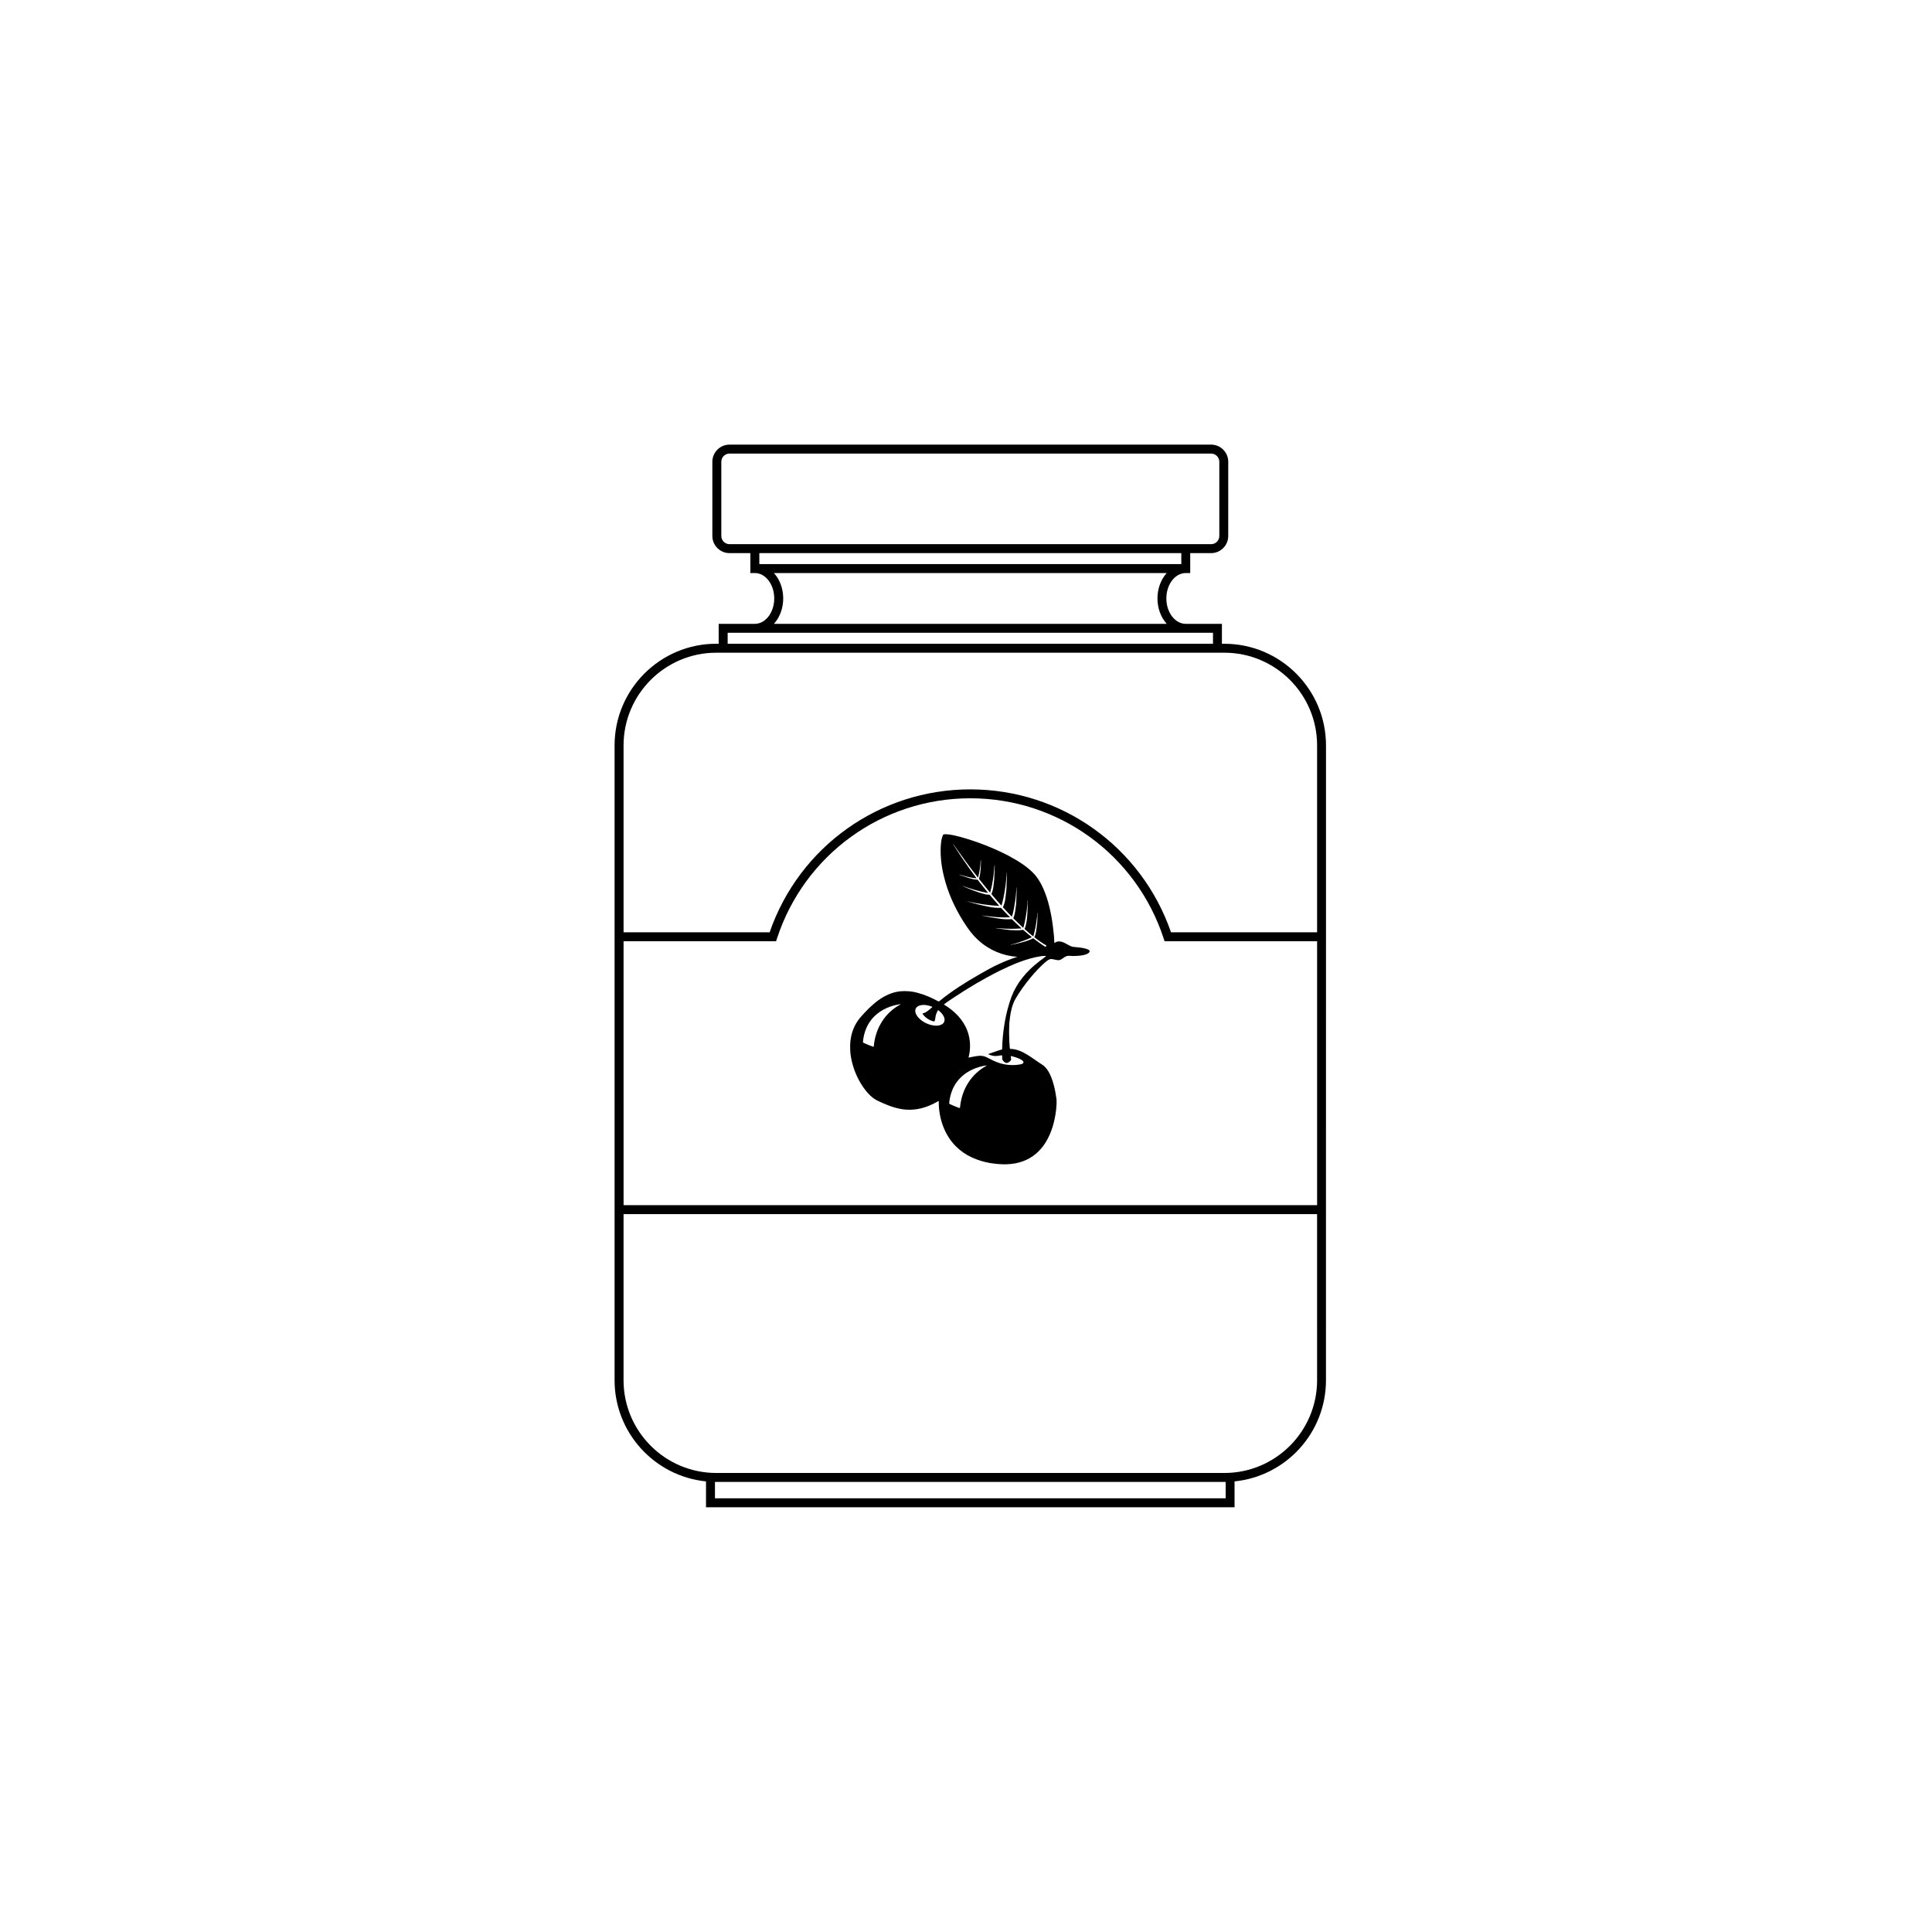 <?xml version="1.0" encoding="UTF-8"?>
<!-- Uploaded to: ICON Repo, www.svgrepo.com, Generator: ICON Repo Mixer Tools -->
<svg fill="#000000" width="800px" height="800px" version="1.1" viewBox="144 144 512 512" xmlns="http://www.w3.org/2000/svg">
 <g>
  <path d="m468.47 314.6h-0.652v-5.277h-9.582c-2.836 0-5.141-3.019-5.141-6.731s2.305-6.731 5.141-6.731h1.184v-5.277h5.531c2.504 0 4.543-2.039 4.543-4.543l0.004-19.668c0-2.504-2.039-4.543-4.543-4.543h-127.63c-2.504 0-4.543 2.039-4.543 4.543v19.668c0 2.504 2.039 4.543 4.543 4.543h5.531v5.277h1.184c2.836 0 5.141 3.019 5.141 6.731s-2.309 6.731-5.141 6.731h-9.582v5.277h-0.652c-14.852 0-26.934 12.082-26.934 26.934v168.25c0 13.938 10.641 25.438 24.227 26.801v6.852h140.07v-6.852c13.586-1.363 24.227-12.859 24.227-26.801v-44.039l0.008-74.676v-49.527c0-14.855-12.086-26.938-26.938-26.938zm-131.14-26.387c-1.199 0-2.172-0.977-2.172-2.172l-0.004-19.668c0-1.199 0.977-2.172 2.172-2.172h127.63c1.199 0 2.176 0.977 2.176 2.172v19.668c0 1.199-0.973 2.172-2.176 2.172zm119.73 2.371v2.906h-111.83v-2.906zm-105.5 12.008c0-2.664-0.949-5.062-2.461-6.731h104.1c-1.512 1.664-2.461 4.066-2.461 6.731s0.949 5.066 2.461 6.731h-104.1c1.512-1.664 2.461-4.066 2.461-6.731zm-14.723 9.102h128.62v2.906h-128.62zm-27.586 81.738h40.418l0.27-0.816c7.289-22.168 27.867-37.062 51.207-37.062s43.918 14.895 51.207 37.062l0.27 0.816h40.422v69.941h-183.79zm159.56 143.29v4.348h-135.34v-4.348zm24.23-26.934c0 13.547-11.02 24.566-24.566 24.566h-134.66c-13.547 0-24.566-11.02-24.566-24.566v-44.039h183.79zm-38.711-118.72c-7.844-22.691-29.105-37.875-53.184-37.875s-45.344 15.184-53.184 37.875h-38.711v-49.527c0-13.543 11.02-24.566 24.566-24.566h134.66c13.547 0 24.566 11.02 24.566 24.566v49.527z"/>
  <path d="m431.94 395.46c-1.203-0.352-2.461-0.434-3.703-0.547-1.293-0.375-2.356-1.52-3.777-1.418-0.402-0.02-0.703 0.293-1.059 0.371 0.016-0.57-0.078-1.137-0.074-1.707-0.34-3.562-0.863-7.137-2.008-10.535-0.707-2.07-1.633-4.102-3.047-5.789-1.895-2.133-4.379-3.625-6.863-4.981-4.133-2.164-8.512-3.848-13.008-5.094-1.211-0.305-2.434-0.621-3.684-0.684-0.289 0.012-0.707-0.051-0.852 0.27-0.402 0.953-0.496 2-0.559 3.012-0.121 2.594 0.184 5.195 0.797 7.715 1.008 4.285 2.836 8.355 5.172 12.078 1.152 1.844 2.438 3.633 4.074 5.078 2.781 2.547 6.453 4.078 10.207 4.336-0.027 0.148-0.246 0.051-0.344 0.129-1.527 0.516-3.031 1.102-4.488 1.785-1.773 0.793-3.457 1.766-5.144 2.727-3.707 2.125-7.348 4.402-10.656 7.117-0.102 0.117-0.258 0.055-0.363-0.012-1.684-0.891-3.43-1.691-5.281-2.176-1.492-0.438-3.07-0.562-4.621-0.441-2.125 0.199-4.129 1.113-5.848 2.356-1.836 1.336-3.426 2.973-4.898 4.688-1.184 1.418-1.984 3.144-2.356 4.953-0.32 1.488-0.309 3.027-0.176 4.535 0.34 2.766 1.281 5.453 2.707 7.848 0.895 1.488 1.984 2.891 3.367 3.953 0.793 0.594 1.73 0.938 2.617 1.359 2.16 0.949 4.465 1.703 6.848 1.703 2.559 0.043 5.062-0.785 7.281-2.019 0.191-0.098 0.363-0.25 0.578-0.281-0.059 4.402 1.445 8.957 4.625 12.086 2.391 2.383 5.625 3.746 8.91 4.328 2.898 0.48 5.973 0.582 8.77-0.457 2.488-0.875 4.582-2.691 5.969-4.922 1.641-2.598 2.453-5.629 2.824-8.656 0.102-0.934 0.168-1.879 0.113-2.82-0.312-2.316-0.781-4.652-1.801-6.773-0.449-0.895-1.023-1.77-1.863-2.34-1.398-0.887-2.719-1.895-4.129-2.758-1.363-0.84-2.898-1.508-4.527-1.516-0.176-0.52-0.055-1.098-0.176-1.637-0.066-1.562-0.109-3.129-0.027-4.691-0.027-0.617 0.148-1.211 0.16-1.824 0.219-1.762 0.613-3.539 1.484-5.102 1.156-1.984 2.508-3.848 3.973-5.617 1.164-1.406 2.41-2.758 3.781-3.973 0.449-0.355 0.883-0.773 1.445-0.945 0.867-0.117 1.695 0.441 2.566 0.238 0.602-0.219 1.047-0.719 1.633-0.965 0.574-0.27 1.223-0.09 1.832-0.094 1.27-0.035 2.586-0.047 3.769-0.562 0.293-0.148 0.672-0.375 0.66-0.75-0.098-0.363-0.531-0.434-0.832-0.578zm-49.344 14.746c-1.949 1.035-3.625 2.59-4.816 4.453-1.301 2-2.027 4.34-2.231 6.711l-0.109 0.035c-0.828-0.27-1.633-0.605-2.426-0.973-0.113-0.074-0.312-0.094-0.328-0.258 0.172-2.098 0.855-4.191 2.164-5.859 1.75-2.281 4.481-3.652 7.281-4.121 0.176-0.02 0.355-0.039 0.516-0.113-0.012 0.031-0.039 0.094-0.051 0.125zm11.109 5.195c-0.906 0.582-2.066 0.445-3.059 0.211-1.289-0.367-2.519-1.059-3.391-2.09-0.445-0.555-0.836-1.273-0.656-2.008 0.148-0.59 0.711-0.965 1.277-1.09 1.066-0.254 2.191-0.016 3.188 0.387l-0.008 0.086c-0.762 0.66-1.527 1.434-2.543 1.676-0.074 0.117 0.078 0.223 0.129 0.32 0.703 0.898 1.73 1.543 2.84 1.801 0.043-0.012 0.133-0.031 0.176-0.043 0.238-0.531 0.207-1.137 0.371-1.691 0.145-0.434 0.312-0.863 0.551-1.254 0.125-0.008 0.203 0.109 0.297 0.172 0.59 0.5 1.137 1.105 1.371 1.855 0.188 0.594 0.016 1.328-0.543 1.668zm11.426 11.203c-1.707 0.992-3.199 2.359-4.305 3.996-1.027 1.504-1.742 3.215-2.117 4.996-0.176 0.668-0.203 1.359-0.32 2.035-0.16 0.031-0.301-0.066-0.445-0.109-0.805-0.285-1.594-0.621-2.359-0.996l-0.043-0.086c0.152-1.867 0.699-3.731 1.742-5.301 1.039-1.574 2.543-2.824 4.25-3.625 1.238-0.613 2.582-0.969 3.938-1.184-0.07 0.141-0.219 0.195-0.34 0.273zm16.051-29.195c-0.625 0.566-1.355 1.008-2 1.551-3.086 2.379-5.699 5.481-7.113 9.141-1.633 4.481-2.383 9.25-2.496 14-1.23 0.328-2.414 0.824-3.625 1.211l-0.008 0.078c0.781 0.414 1.703 0.555 2.574 0.418 0.355-0.027 0.711-0.199 1.066-0.102 0.02 0.375-0.027 0.77 0.078 1.137 0.242 0.398 0.602 0.836 1.109 0.852 0.504-0.027 0.902-0.414 1.188-0.801 0.047-0.344-0.113-0.684-0.09-1.031 0.957 0.191 1.906 0.48 2.762 0.965 0.254 0.172 0.625 0.363 0.605 0.727-0.074 0.363-0.52 0.43-0.82 0.516-1.754 0.32-3.586 0.223-5.297-0.273-1.285-0.371-2.461-1.02-3.656-1.613-0.582-0.297-1.25-0.426-1.902-0.383-0.98 0.059-1.934 0.309-2.894 0.477 0.621-2.312 0.547-4.812-0.289-7.066-1.094-3.004-3.484-5.352-6.18-6.973l-0.012-0.078c0.828-0.656 1.734-1.219 2.606-1.82 3.836-2.535 7.785-4.898 11.895-6.961 3.559-1.742 7.246-3.375 11.191-3.981 0.441-0.039 0.887-0.105 1.332-0.074zm-0.16-2.488c-1.094-0.684-2.125-1.461-3.156-2.231l-0.086-0.02c-1.848 0.914-3.898 1.305-5.891 1.742v-0.082c0.32 0 0.617-0.148 0.926-0.227 1.512-0.438 3.008-0.957 4.43-1.629 0.035-0.027 0.113-0.078 0.152-0.105-0.047-0.141-0.191-0.207-0.293-0.301-0.637-0.504-1.254-1.039-1.863-1.574-0.129-0.133-0.32-0.043-0.473-0.031-1 0.164-2.012 0.039-3.016 0.023-1.043-0.141-2.094-0.227-3.137-0.387-0.223-0.039-0.594 0.004-0.707-0.203 0.098 0.031 0.195 0.062 0.297 0.098 1.672 0.109 3.363 0.195 5.043 0.125 0.457-0.02 0.91-0.082 1.371-0.051 0-0.035-0.008-0.105-0.008-0.141-0.773-0.695-1.523-1.414-2.266-2.144-0.109-0.098-0.215-0.242-0.379-0.199-0.684 0.086-1.371 0.02-2.059 0-1.848-0.215-3.688-0.52-5.504-0.902-0.02-0.031-0.051-0.09-0.07-0.121 0.184 0.133 0.406 0.141 0.621 0.141 2.199 0.297 4.434 0.516 6.66 0.398l-0.016-0.082c-0.82-0.777-1.547-1.641-2.344-2.438-1.883 0.113-3.727-0.379-5.551-0.777-1.023-0.266-2.051-0.523-3.066-0.82h-0.172v-0.078c2.738 0.586 5.535 1.062 8.348 1.16-0.863-0.957-1.695-1.945-2.531-2.926-0.379-0.086-0.793-0.027-1.18-0.137-1.941-0.473-3.793-1.238-5.629-2.012-0.082-0.086-0.305-0.035-0.301-0.18 2.152 0.75 4.344 1.469 6.609 1.805 0.02-0.133-0.102-0.211-0.172-0.297-0.871-1.039-1.68-2.129-2.531-3.188-1.656-0.066-3.199-0.77-4.758-1.262l-0.012-0.074c1.469 0.43 2.957 0.867 4.488 0.98-0.582-0.879-1.258-1.699-1.859-2.57-1.367-1.914-2.699-3.856-3.957-5.844-0.145-0.246-0.344-0.461-0.422-0.742 2.125 3.008 4.285 6.012 6.578 8.902h0.078c0.375-1.461 0.609-2.973 0.672-4.477h0.086c-0.074 1.609-0.031 3.262-0.523 4.812l0.016 0.086c0.945 1.207 1.918 2.398 2.891 3.578l0.066-0.039c0.301-1.047 0.527-2.113 0.688-3.188 0.164-1.137 0.344-2.273 0.383-3.422 0.051-0.172 0.09-0.348 0.062-0.531l0.086-0.008c-0.062 0.488-0.062 0.98-0.051 1.469-0.078 0.746-0.082 1.496-0.113 2.242-0.18 1.305-0.172 2.684-0.758 3.891 0.84 1.012 1.715 1.996 2.586 2.981 0.035 0.004 0.105 0.016 0.137 0.02 0.664-2.383 1.043-4.84 1.258-7.301-0.02-0.422 0.176-0.828 0.082-1.25l0.086 0.004c-0.031 1.422-0.102 2.844-0.152 4.266-0.223 1.59-0.199 3.273-0.922 4.746l0.023 0.078c0.746 0.809 1.492 1.617 2.266 2.398l0.082-0.008c0.297-0.711 0.395-1.48 0.566-2.227 0.262-1.457 0.496-2.93 0.578-4.41 0.074-0.316 0.094-0.645 0.062-0.973l0.074 0.008c-0.008 1.414-0.09 2.828-0.152 4.242-0.184 1.242-0.199 2.539-0.715 3.703-0.07 0.211 0.191 0.328 0.301 0.469 0.719 0.746 1.5 1.43 2.223 2.164 0.027-0.008 0.086-0.023 0.117-0.031 0.52-1.871 0.816-3.797 1.016-5.727 0.031-0.461 0.086-0.922 0.039-1.383l0.078 0.008c0.016 1.172-0.012 2.348-0.094 3.519-0.066 1.137-0.184 2.281-0.504 3.375-0.051 0.207-0.219 0.375-0.23 0.586 0.617 0.574 1.262 1.113 1.91 1.652 0.133 0.102 0.258 0.23 0.422 0.281 0.449-1.629 0.781-3.297 0.953-4.981 0.086-0.391 0.043-0.801 0.172-1.18l0.066-0.023c-0.023 0.309-0.141 0.613-0.105 0.926-0.008 1.332-0.156 2.66-0.355 3.977-0.113 0.52-0.207 1.055-0.477 1.523 0.996 0.809 2.066 1.566 3.199 2.184 0 0.156-0.148 0.336-0.289 0.367z"/>
 </g>
</svg>